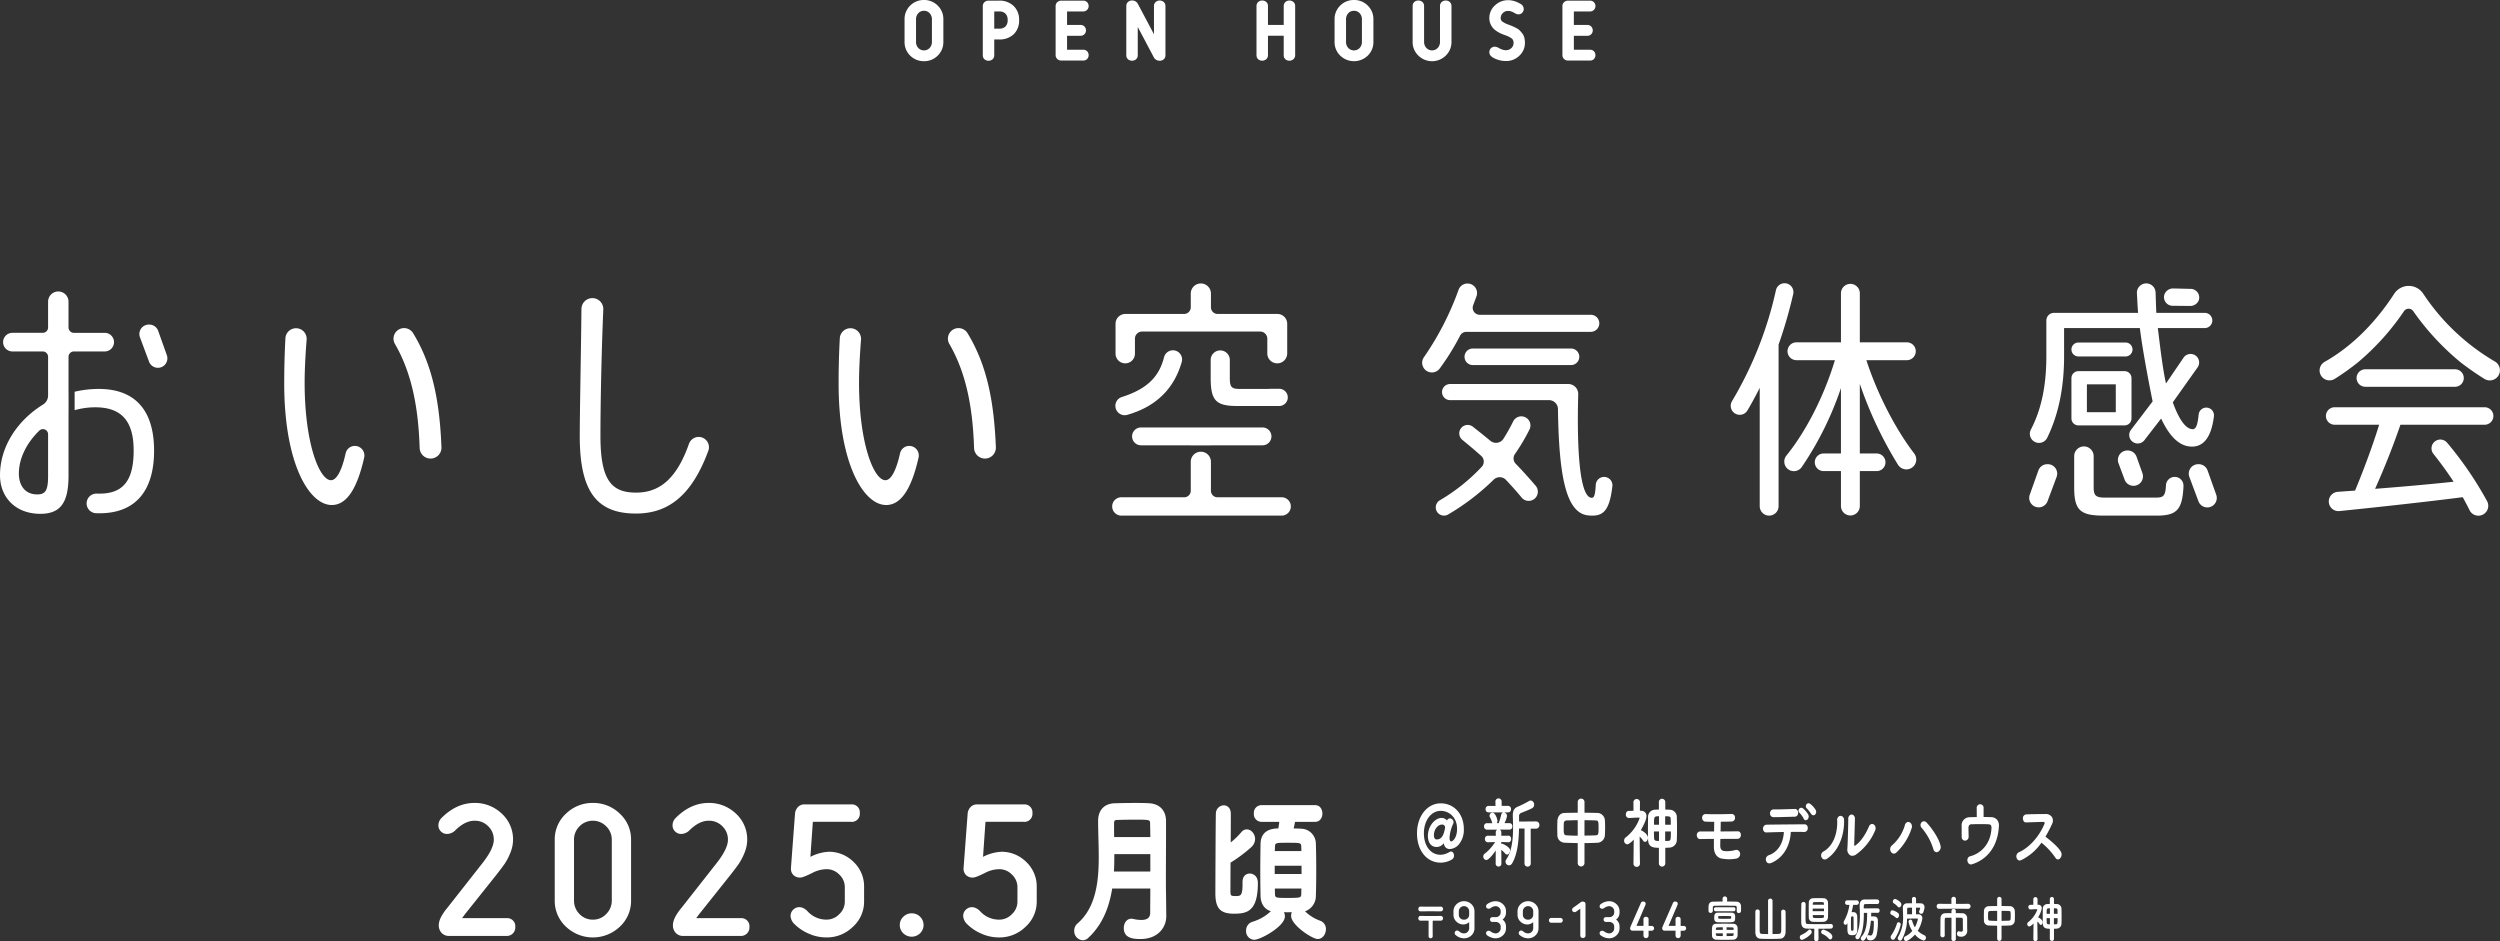 <svg xmlns="http://www.w3.org/2000/svg" width="984.479" height="370.636" viewBox="0 0 984.479 370.636">
  <rect x="0" y="0" width="984.479" height="370.636" fill="#333333" stroke="none"/>
  <g id="グループ_32204" data-name="グループ 32204" transform="translate(-190.76 -4821.485)">
    <g id="グループ_31795" data-name="グループ 31795" transform="translate(5779.966 13801)">
      <path id="パス_133488" data-name="パス 133488" d="M7.646,0a7.484,7.484,0,0,0-5.4,2.175A7.4,7.4,0,0,0,0,7.677v8.746a7.406,7.406,0,0,0,2.243,5.5,7.5,7.5,0,0,0,5.4,2.173,7.491,7.491,0,0,0,5.4-2.175,7.408,7.408,0,0,0,2.24-5.5V7.677a7.4,7.4,0,0,0-2.24-5.5A7.475,7.475,0,0,0,7.646,0m0,4.258A2.88,2.88,0,0,1,9.878,5.2a3.471,3.471,0,0,1,.9,2.476v8.746a3.492,3.492,0,0,1-.9,2.479,3.1,3.1,0,0,1-4.46,0,3.493,3.493,0,0,1-.9-2.481V7.677a3.471,3.471,0,0,1,.9-2.476,2.88,2.88,0,0,1,2.232-.943" transform="translate(-5233 -8979.515)" fill="#fff"/>
      <path id="パス_133489" data-name="パス 133489" d="M17.384.09H13.233a2.319,2.319,0,0,0-1.58.584,2.091,2.091,0,0,0-.676,1.58V21.589a2.075,2.075,0,0,0,.671,1.6,2.282,2.282,0,0,0,1.586.561,2.268,2.268,0,0,0,1.586-.561,2.075,2.075,0,0,0,.668-1.6V15.382h1.9a8.059,8.059,0,0,0,5.723-2.021A7.377,7.377,0,0,0,25.28,7.736,7.375,7.375,0,0,0,23.1,2.167,7.939,7.939,0,0,0,17.384.09m0,11.031h-1.9V4.351h1.9a3.351,3.351,0,0,1,2.532.865,3.44,3.44,0,0,1,.853,2.521,3.437,3.437,0,0,1-.853,2.518,3.352,3.352,0,0,1-2.532.867" transform="translate(-5213.167 -8979.352)" fill="#fff"/>
      <path id="パス_133490" data-name="パス 133490" d="M32.1,4.35a2.036,2.036,0,0,0,1.479-.618A2.076,2.076,0,0,0,34.2,2.219,2.08,2.08,0,0,0,33.583.707,2.047,2.047,0,0,0,32.1.089H23.45a2.324,2.324,0,0,0-1.58.584,2.091,2.091,0,0,0-.676,1.58v19.27a2.085,2.085,0,0,0,.682,1.58,2.311,2.311,0,0,0,1.575.581H32.1a2.06,2.06,0,0,0,1.5-.6,2.248,2.248,0,0,0,0-3.06,2.049,2.049,0,0,0-1.5-.6h-6.4v-5.5h5.35a2.043,2.043,0,0,0,1.513-.629,2.216,2.216,0,0,0,0-3,2.037,2.037,0,0,0-1.516-.634h-5.35V4.35Z" transform="translate(-5194.705 -8979.354)" fill="#fff"/>
      <path id="パス_133491" data-name="パス 133491" d="M42.694.648a2.078,2.078,0,0,0-.682,1.58V13.372L35.7,1.479a2.483,2.483,0,0,0-2.3-1.412,2.354,2.354,0,0,0-1.611.584,2.085,2.085,0,0,0-.676,1.578v19.4a2.075,2.075,0,0,0,.671,1.6,2.526,2.526,0,0,0,3.172,0,2.061,2.061,0,0,0,.668-1.6V10.495l6.24,11.8a2.524,2.524,0,0,0,2.377,1.493,2.313,2.313,0,0,0,1.617-.561,2.075,2.075,0,0,0,.671-1.6V2.228A2.079,2.079,0,0,0,45.844.651a2.452,2.452,0,0,0-3.149,0" transform="translate(-5176.791 -8979.394)" fill="#fff"/>
      <path id="パス_133492" data-name="パス 133492" d="M60.777.642a2.074,2.074,0,0,0-.685,1.58V9.7h-6.2V2.222a2.078,2.078,0,0,0-.682-1.58,2.455,2.455,0,0,0-3.152,0,2.07,2.07,0,0,0-.682,1.578v19.4a2.062,2.062,0,0,0,.671,1.592,2.461,2.461,0,0,0,3.183-.045,2.089,2.089,0,0,0,.662-1.547V13.955h6.2v7.666a2.07,2.07,0,0,0,.665,1.592,2.44,2.44,0,0,0,3.18-.045,2.078,2.078,0,0,0,.662-1.547V2.222a2.078,2.078,0,0,0-.682-1.58,2.45,2.45,0,0,0-3.141,0" transform="translate(-5143.781 -8979.387)" fill="#fff"/>
      <path id="パス_133493" data-name="パス 133493" d="M67.973,0a7.484,7.484,0,0,0-5.4,2.175,7.4,7.4,0,0,0-2.243,5.5v8.746a7.406,7.406,0,0,0,2.243,5.5,7.8,7.8,0,0,0,10.807,0,7.4,7.4,0,0,0,2.243-5.5V7.677a7.4,7.4,0,0,0-2.243-5.5A7.475,7.475,0,0,0,67.973,0m0,4.258A2.88,2.88,0,0,1,70.2,5.2a3.471,3.471,0,0,1,.9,2.476v8.746a3.492,3.492,0,0,1-.9,2.479,3.1,3.1,0,0,1-4.46,0,3.493,3.493,0,0,1-.9-2.481V7.677a3.471,3.471,0,0,1,.9-2.476,2.88,2.88,0,0,1,2.232-.943" transform="translate(-5123.992 -8979.515)" fill="#fff"/>
      <path id="パス_133494" data-name="パス 133494" d="M82.74.642a2.075,2.075,0,0,0-.685,1.58V16.293a3.447,3.447,0,0,1-.912,2.473,3.06,3.06,0,0,1-4.435,0,3.455,3.455,0,0,1-.918-2.476V2.222a2.077,2.077,0,0,0-.682-1.58,2.455,2.455,0,0,0-3.152,0,2.085,2.085,0,0,0-.676,1.578V16.293a7.33,7.33,0,0,0,2.3,5.513,7.681,7.681,0,0,0,10.7,0,7.321,7.321,0,0,0,2.293-5.51V2.222a2.078,2.078,0,0,0-.682-1.58,2.454,2.454,0,0,0-3.144,0" transform="translate(-5104.202 -8979.387)" fill="#fff"/>
      <path id="パス_133495" data-name="パス 133495" d="M94.946,13.024c-.337-.415-.646-.766-.926-1.061a5.121,5.121,0,0,0-1.415-.991c-.525-.269-.912-.463-1.165-.57s-.646-.269-1.311-.545l-.314-.112c-.6-.219-1.047-.4-1.347-.533A11.781,11.781,0,0,1,87.387,8.6a1.8,1.8,0,0,1-.671-.651,1.765,1.765,0,0,1-.2-.859,2.7,2.7,0,0,1,.828-1.99h0c1.2-1.2,3-1.036,4.6-.022,1.33.8,2.366.643,3.076-.143a2.108,2.108,0,0,0,.564-1.429A2.323,2.323,0,0,0,94.337,1.5C90.916-.59,87.022-.509,84.266,2.065A6.644,6.644,0,0,0,82.04,7.093a5.791,5.791,0,0,0,.483,2.352,6.051,6.051,0,0,0,1.112,1.721,7.51,7.51,0,0,0,1.589,1.249,11.968,11.968,0,0,0,1.572.836c.39.16.856.34,1.406.536s1.011.382,1.361.547a8.757,8.757,0,0,1,1.117.651,1.9,1.9,0,0,1,.671.744,2.551,2.551,0,0,1,.23,1.123,2.671,2.671,0,0,1-.867,2.032c-1.156,1.092-2.728,1.134-4.7.109a4.02,4.02,0,0,0-1.808-.657,2.12,2.12,0,0,0-1.566.648,2.211,2.211,0,0,0-.6,1.544c0,.632.3,1.541,1.726,2.268a10.389,10.389,0,0,0,4.808,1.19,7.359,7.359,0,0,0,5.308-2.108,6.82,6.82,0,0,0,2.175-5.027,8.294,8.294,0,0,0-.236-2.041,4.615,4.615,0,0,0-.876-1.788" transform="translate(-5084.757 -8979.469)" fill="#fff"/>
      <path id="パス_133496" data-name="パス 133496" d="M103.2,19.427h-6.4v-5.5h5.35a2.035,2.035,0,0,0,1.513-.632,2.213,2.213,0,0,0,0-2.992,2.04,2.04,0,0,0-1.516-.637h-5.35V4.351h6.4a2.036,2.036,0,0,0,1.479-.618A2.076,2.076,0,0,0,105.3,2.22a2.08,2.08,0,0,0-.618-1.513A2.047,2.047,0,0,0,103.2.09H94.549a2.324,2.324,0,0,0-1.58.584,2.091,2.091,0,0,0-.676,1.58v19.27a2.085,2.085,0,0,0,.682,1.58,2.311,2.311,0,0,0,1.575.581H103.2a2.06,2.06,0,0,0,1.5-.6,2.248,2.248,0,0,0,0-3.06,2.049,2.049,0,0,0-1.5-.6" transform="translate(-5066.232 -8979.352)" fill="#fff"/>
    </g>
    <g id="グループ_32200" data-name="グループ 32200" transform="translate(5651.624 14375.311)">
      <path id="パス_133497" data-name="パス 133497" d="M243.077,39.7c12.21-3.485,18.7-11.086,21.5-20.868a3.607,3.607,0,1,0-6.98-1.82c-1.872,7.339-6.282,12.4-16.675,15.671a3.617,3.617,0,0,0-2.485,3.467,3.676,3.676,0,0,0,4.644,3.55" transform="translate(-5260.071 -9430.148)" fill="#fff"/>
      <path id="パス_133498" data-name="パス 133498" d="M273.056,37.853v-.044h20.311a3.513,3.513,0,1,0,0-7.026H245.518a3.513,3.513,0,0,0,0,7.026h19.6v.044Z" transform="translate(-5257.062 -9416.278)" fill="#fff"/>
      <path id="パス_133499" data-name="パス 133499" d="M242.288,31.458a3.818,3.818,0,0,0,3.819-3.819V21.752a2.815,2.815,0,0,1,2.815-2.815h27.011v0h7.534v0h11.948a2.816,2.816,0,0,1,2.817,2.815V27.54a3.918,3.918,0,1,0,7.836,0V15.877a3.865,3.865,0,0,0-3.865-3.865h-23.53a2.638,2.638,0,0,1-2.638-2.638V3.97a3.97,3.97,0,1,0-7.94,0v5.4a2.638,2.638,0,0,1-2.638,2.638H242.343a3.875,3.875,0,0,0-3.874,3.874V27.639a3.818,3.818,0,0,0,3.819,3.819" transform="translate(-5260.041 -9442.201)" fill="#fff"/>
      <path id="パス_133500" data-name="パス 133500" d="M308.1,57.516h0a3.614,3.614,0,0,0-3.614-3.614H279.2a2.564,2.564,0,0,1-2.564-2.564V39.94a3.97,3.97,0,1,0-7.94,0v11.4a2.564,2.564,0,0,1-2.564,2.564H241.365a3.614,3.614,0,0,0,0,7.229h63.121a3.614,3.614,0,0,0,3.614-3.614" transform="translate(-5260.646 -9411.91)" fill="#fff"/>
      <path id="パス_133501" data-name="パス 133501" d="M289.167,32.813a3.39,3.39,0,0,0-3.39-3.39h-3.531a11.525,11.525,0,0,1-1.345.061H270.21c-3.156,0-3.868-.713-3.868-4.276V18.079a3.767,3.767,0,1,0-7.534,0v7.129c0,8.958,2.137,10.994,10.589,10.994h16.382a3.39,3.39,0,0,0,3.39-3.39" transform="translate(-5242.914 -9430.148)" fill="#fff"/>
      <path id="パス_133502" data-name="パス 133502" d="M307.833,35.045a3.83,3.83,0,0,0,3.089-1.542,96.054,96.054,0,0,0,8.039-12.952,2.746,2.746,0,0,1,2.439-1.5h49.017a3.359,3.359,0,0,0,0-6.718H326.676a2.754,2.754,0,0,1-2.6-3.668c.2-.578.746-2.028,1.332-3.6a3.754,3.754,0,1,0-7.079-2.5,114.2,114.2,0,0,1-13.6,26.447,3.811,3.811,0,0,0,3.106,6.027" transform="translate(-5204.845 -9442.201)" fill="#fff"/>
      <path id="パス_133503" data-name="パス 133503" d="M316.329,13.906a3.258,3.258,0,0,0,0,6.516h38.677a3.258,3.258,0,0,0,0-6.516Z" transform="translate(-5197.216 -9430.49)" fill="#fff"/>
      <path id="パス_133504" data-name="パス 133504" d="M375.344,61.679a3.252,3.252,0,0,0-1.746-3.226,3.289,3.289,0,0,0-4.8,2.737c-.236,4.469-.753,5.189-1.693,5.116-4.34-.365-5.849-16.631-5.213-40.77a3.926,3.926,0,0,0-3.915-4.042H311.435a3.173,3.173,0,0,0,0,6.346h38.817a3.56,3.56,0,0,1,3.657,3.4c.368,25.162,2.807,41.072,11.874,41.993,5.536.542,8.387-1.116,9.561-11.55" transform="translate(-5201.266 -9424.1)" fill="#fff"/>
      <path id="パス_133505" data-name="パス 133505" d="M334.561,53.433q3.343,3.526,6.169,6.95A3.569,3.569,0,0,0,343.5,61.7a3.617,3.617,0,0,0,2.752-5.97c-2.524-2.946-5.3-6.048-7.862-8.667a3.009,3.009,0,0,1-.265-3.845,77.568,77.568,0,0,0,5.692-9.6,3.586,3.586,0,1,0-6.429-3.178,70.865,70.865,0,0,1-3.841,6.842,3.478,3.478,0,0,1-5.147.737c-2.185-1.811-4.572-3.73-6.974-5.606A3.318,3.318,0,0,0,317.3,37.6q3.957,3.208,7.514,6.377a3.017,3.017,0,0,1,.26,4.25,73.426,73.426,0,0,1-16.559,13.245,3.238,3.238,0,0,0,3.288,5.58,92.586,92.586,0,0,0,17.907-13.689,3.4,3.4,0,0,1,4.854.068" transform="translate(-5202.394 -9418.283)" fill="#fff"/>
      <path id="パス_133506" data-name="パス 133506" d="M33.591,23.365A3.729,3.729,0,0,0,40.6,20.81l-3.4-9.546a3.732,3.732,0,0,0-3.513-2.478h-.16a3.73,3.73,0,0,0-3.495,5.035Z" transform="translate(-5435.775 -9434.802)" fill="#fff"/>
      <path id="パス_133507" data-name="パス 133507" d="M16.9,46.267C6.81,52.539,0,62.826,0,74.1c0,8.553,6.005,15.17,15.881,15.17,7.94,0,11.1-4.377,11.1-14.965V49.257l.017-.006V41.82l-.017,0V27.448a2.118,2.118,0,0,1,2.118-2.117H41.231a3.665,3.665,0,1,0,0-7.33H29.095a2.117,2.117,0,0,1-2.118-2.117V5.734a4.02,4.02,0,1,0-8.041,0v10.15A2.116,2.116,0,0,1,16.819,18H4.885a3.665,3.665,0,1,0,0,7.33H16.819a2.117,2.117,0,0,1,2.117,2.117V42.732A4.182,4.182,0,0,1,16.9,46.267M18.935,74.3c0,5.6-.917,7.33-4.277,7.33-4.683,0-7.229-3.358-7.229-8.245,0-5.974,3.13-12.156,8.124-16.938a2.018,2.018,0,0,1,3.382,1.488Z" transform="translate(-5460.863 -9440.759)" fill="#fff"/>
      <path id="パス_133508" data-name="パス 133508" d="M25.758,63.78c-.365,0-.752-.006-1.155-.018a3.864,3.864,0,0,0-.271,7.722c.472.022.917.033,1.326.033,15.067,0,21.582-9.772,21.582-24.637,0-15.78-7.332-24.333-21.787-24.333a41.575,41.575,0,0,0-9.5,1.105v7.269a29.576,29.576,0,0,1,8.074-1.146c10.384,0,15.168,5.4,15.168,17,0,11.4-3.765,17-13.438,17" transform="translate(-5447.428 -9423.213)" fill="#fff"/>
      <path id="パス_133509" data-name="パス 133509" d="M94.441,56.681a4.295,4.295,0,1,0,8.586-.23c-.7-17.275-3.266-32.013-11.2-44.965a4.161,4.161,0,0,0-7.188,4.183c6.7,11.476,9.29,25.2,9.8,41.011" transform="translate(-5390.047 -9434.168)" fill="#fff"/>
      <path id="パス_133510" data-name="パス 133510" d="M88.59,55.935a3.728,3.728,0,0,0-3.638,2.9C83.439,65.661,81.4,69.441,79.18,69.441,74.6,69.441,68.8,54.883,68.8,31.061c0-5,.313-10.933.787-17.019a4.186,4.186,0,1,0-8.356-.518c-.344,6.331-.472,12.521-.472,17.841,0,31.46,9.772,47.849,18.731,47.849,5.63,0,9.878-5.917,12.755-18.677a3.771,3.771,0,0,0-3.651-4.6" transform="translate(-5409.7 -9434.168)" fill="#fff"/>
      <path id="パス_133511" data-name="パス 133511" d="M170.755,57.825a4.1,4.1,0,0,0-3.843,2.787c-5.051,14.376-12.125,19.143-20.783,19.143-9.773,0-14.05-4.887-14.05-22.4,0-9.106.265-29.345,1.126-49.771a4.3,4.3,0,1,0-8.6-.236c-.225,20.374-.671,41.074-.671,50.211,0,21.785,6.72,30.439,22.093,30.439,11.939,0,21.667-6.075,28.542-24.727a4.067,4.067,0,0,0-3.815-5.449" transform="translate(-5356.494 -9439.595)" fill="#fff"/>
      <path id="パス_133512" data-name="パス 133512" d="M212.956,56.681a4.295,4.295,0,1,0,8.586-.23c-.7-17.275-3.266-32.013-11.2-44.965a4.161,4.161,0,0,0-7.188,4.183c6.7,11.476,9.29,25.2,9.8,41.011" transform="translate(-5290.242 -9434.168)" fill="#fff"/>
      <path id="パス_133513" data-name="パス 133513" d="M198,79.214c5.628,0,9.879-5.917,12.755-18.677a3.77,3.77,0,0,0-3.651-4.6,3.728,3.728,0,0,0-3.638,2.9c-1.512,6.825-3.548,10.605-5.771,10.605-4.58,0-10.382-14.558-10.382-38.381,0-5,.311-10.933.785-17.019a4.186,4.186,0,1,0-8.356-.518c-.346,6.331-.473,12.519-.473,17.841,0,31.458,9.774,47.849,18.733,47.849" transform="translate(-5309.896 -9434.168)" fill="#fff"/>
      <path id="パス_133514" data-name="パス 133514" d="M432.228,72.054a3.9,3.9,0,0,0,.339-5.162c-7.157-9.325-14.42-23.148-18.827-36.728h16a3.516,3.516,0,0,0,0-7.031H411.165V3.768a3.715,3.715,0,0,0-7.429,0V23.132H386.154a3.516,3.516,0,0,0,0,7.031h15.2c-4.323,14.411-11.6,28.332-19.061,37.515a3.777,3.777,0,1,0,5.994,4.587,127.95,127.95,0,0,0,15.443-31.106V66.91H396.9a3.467,3.467,0,1,0,0,6.934h6.834V87.662a3.715,3.715,0,0,0,7.429,0V73.844H417.8a3.467,3.467,0,1,0,0-6.934h-6.635V39.476a156.4,156.4,0,0,0,15.061,31.909,3.887,3.887,0,0,0,6,.669" transform="translate(-5139.646 -9442.155)" fill="#fff"/>
      <path id="パス_133515" data-name="パス 133515" d="M376.575,49.971c1.687-2.857,3.292-5.821,4.813-8.868v46.6a3.714,3.714,0,0,0,7.428,0V24.067A182.151,182.151,0,0,0,394.548,4.3a3.488,3.488,0,1,0-6.8-1.533,146.984,146.984,0,0,1-17.237,43.52,3.549,3.549,0,1,0,6.068,3.681" transform="translate(-5149.29 -9442.201)" fill="#fff"/>
      <path id="パス_133516" data-name="パス 133516" d="M435.362,62.071a3.6,3.6,0,0,0,5.377-1.266c4.931-10.1,6.663-21.17,6.663-32.162V17.565h29.842c1.3,10.78,5.025,28.888,5.025,28.888l-8.579,11.261a3.34,3.34,0,0,0,5.3,4.062c1.914-2.487,4.707-6.112,6.634-8.581,2.993,6.488,6.687,10.48,11.079,10.979,5.169.624,8.649-3.049,9.706-11.9a3.026,3.026,0,1,0-6.018-.634c-.448,4.616-1.216,5.834-2.491,5.749-2.795-.2-5.388-4.193-7.685-10.579l9.736-13.729a3.361,3.361,0,1,0-5.521-3.833l-6.9,10.137c-1.3-5.788-2.308-14.431-3.207-21.818h18.464a2.993,2.993,0,1,0,0-5.987H483.733c-.131-2.032-.212-5.692-.3-8.048a3.68,3.68,0,1,0-7.35.365c.129,2.244.278,5.755.466,7.684H443.429a3.012,3.012,0,0,0-3.012,3.012V28.643c0,10.15-1.481,20.052-6.086,28.885a3.59,3.59,0,0,0,1.032,4.543" transform="translate(-5095.446 -9442.201)" fill="#fff"/>
      <path id="パス_133517" data-name="パス 133517" d="M452.984,40.739l2.4,6.435a3.729,3.729,0,0,0,7.006-2.557l-2.3-6.435a3.732,3.732,0,0,0-3.513-2.478h-.109a3.73,3.73,0,0,0-3.493,5.035" transform="translate(-5079.593 -9412.134)" fill="#fff"/>
      <path id="パス_133518" data-name="パス 133518" d="M437.515,55.635a3.731,3.731,0,0,0,3.495-2.426l3.561-9.544a3.729,3.729,0,0,0-3.495-5.033h-.16A3.729,3.729,0,0,0,437.4,41.11L434,50.654a3.729,3.729,0,0,0,3.513,4.981" transform="translate(-5095.562 -9409.668)" fill="#fff"/>
      <path id="パス_133519" data-name="パス 133519" d="M486.44,50.418a3.454,3.454,0,0,0-6.9-.324c-.212,4.557-1.116,4.9-4.355,4.9H455.692c-3.677,0-4.624-.7-4.624-3.992V38.672a3.834,3.834,0,1,0-7.669,0V51.005c0,8.984,2.417,11.079,11.558,11.079h20.858c7.831,0,10.218-2.1,10.625-11.666" transform="translate(-5087.464 -9412.864)" fill="#fff"/>
      <path id="パス_133520" data-name="パス 133520" d="M464.12,18.112a2.744,2.744,0,1,0,0-5.488H445.555a2.744,2.744,0,1,0,0,5.488Z" transform="translate(-5087.959 -9431.57)" fill="#fff"/>
      <path id="パス_133521" data-name="パス 133521" d="M475.3,41.11a3.728,3.728,0,0,0-3.513-2.478h-.16a3.729,3.729,0,0,0-3.494,5.033l3.561,9.544a3.729,3.729,0,0,0,7.008-2.555Z" transform="translate(-5066.84 -9409.668)" fill="#fff"/>
      <path id="パス_133522" data-name="パス 133522" d="M442.811,37.379a2.724,2.724,0,0,0,2.724,2.725h18.2a2.724,2.724,0,0,0,2.725-2.725V21.471a2.724,2.724,0,0,0-2.725-2.725h-18.18a2.748,2.748,0,0,0-2.748,2.748ZM448.9,23.935h11.379V34.914H448.9Z" transform="translate(-5087.959 -9426.415)" fill="#fff"/>
      <path id="パス_133523" data-name="パス 133523" d="M466.169,7.887l6.685.07a3.636,3.636,0,0,0,3.424-2.152h0a3.4,3.4,0,0,0-3.292-4.576l-6.646-.16a3.641,3.641,0,0,0-3.48,2.15l-.039.092a3.4,3.4,0,0,0,3.345,4.576" transform="translate(-5071.313 -9441.301)" fill="#fff"/>
      <path id="パス_133524" data-name="パス 133524" d="M559.716,33.345a3.441,3.441,0,0,0,0-6.882H500.655a3.441,3.441,0,1,0,0,6.882h17.51c-2.3,7.483-5.786,17.06-9.478,25.937-2.4.168-4.683.335-6.764.486a3.8,3.8,0,1,0,.65,7.569c13.479-1.358,34.26-3.622,48.513-5.46.963,1.756,1.862,3.447,2.678,5.11a3.884,3.884,0,1,0,6.906-3.553A139.44,139.44,0,0,0,544.92,40.41a3.479,3.479,0,0,0-5.394,4.393q4.446,5.587,7.967,10.988c-9.277,1-20.648,2-30.924,2.793,3.891-8.678,7.481-17.856,9.975-25.239Z" transform="translate(-5042.145 -9419.916)" fill="#fff"/>
      <path id="パス_133525" data-name="パス 133525" d="M501.864,37.1a99.009,99.009,0,0,0,9.047-6.447,97.7,97.7,0,0,0,18.185-20.2,2.2,2.2,0,0,1,3.589-.033A100.973,100.973,0,0,0,551.414,30.65a113.465,113.465,0,0,0,9.367,6.51,4,4,0,1,0,4.071-6.886A85.7,85.7,0,0,1,536.6,3.512a6.833,6.833,0,0,0-11.359.088C517.236,15.93,507.8,24.783,497.9,30.388a3.9,3.9,0,1,0,3.966,6.709" transform="translate(-5043.271 -9441.762)" fill="#fff"/>
      <path id="パス_133526" data-name="パス 133526" d="M542.536,25.231a3.441,3.441,0,1,0,0-6.882H507.208a3.441,3.441,0,1,0,0,6.882Z" transform="translate(-5036.626 -9426.749)" fill="#fff"/>
    </g>
    <g id="グループ_32202" data-name="グループ 32202" transform="translate(5562 14245.121)">
      <g id="グループ_32196" data-name="グループ 32196" transform="translate(262.263 174.52)">
        <path id="パス_135972" data-name="パス 135972" d="M220.944,30.314c0-2.717.014-5.6.026-8.52.014-3.007.024-6.055.024-9.005v-4.4c-.05-4.115-2.534-6.709-6.632-6.934-1.709-.125-3.737-.125-5.7-.125-2.239,0-4.79.039-7.79.123-4.146.075-6.621,2.671-6.621,6.942,0,2.192.06,4.471.119,6.8.064,2.395.129,4.871.129,7.323,0,9.412-.992,19.886-8.331,26.231a3.741,3.741,0,0,0-1.33,2.876,3.619,3.619,0,0,0,3.313,3.782,3.17,3.17,0,0,0,2.2-.924c5-4.619,8.092-10.986,9.439-19.449h15.02c0,1.67-.015,3.3-.027,4.856-.011,1.616-.022,3.163-.022,4.611,0,1.248-.366,2.906-3.523,2.906a14.7,14.7,0,0,1-3.163-.4,2.285,2.285,0,0,0-.75-.093c-1.692,0-2.968,1.574-2.968,3.66,0,3.828,3.3,4.343,6.534,4.343,7.009,0,10.2-4.658,10.2-8.985l-.1-8.81c-.05-2.1-.05-4.387-.05-6.8m-6.131-8.848v6.858H200.48c.138-2.322.15-4.619.152-6.858ZM200.533,9.322c0-1.082.42-1.295,1.165-1.295,2.832-.085,5.108-.125,7.163-.125,5.818,0,5.821.11,5.853,1.439.043,1.653.087,3.507.1,5.424H200.568c-.035-1.875-.035-3.732-.035-5.443" transform="translate(-5395.324 -9283.289)" fill="#fff"/>
        <path id="パス_135973" data-name="パス 135973" d="M263.9,47.456a16.383,16.383,0,0,1-5.875-3.689,6.357,6.357,0,0,0,4.257-6.039c.1-2.693.149-6.307.149-10.181s-.051-7.553-.149-10.367a5.906,5.906,0,0,0-5.6-5.926c-1.124-.064-2.158-.1-3.133-.116.164-.718.34-1.567.54-2.594h7.9c1.971,0,2.868-1.705,2.868-3.29s-.9-3.289-2.868-3.289H240.785a3.03,3.03,0,0,0-2.918,3.289,3.031,3.031,0,0,0,2.918,3.29h7.1c-.118.937-.233,1.756-.386,2.59-2.327.038-6.9.5-7,6.121-.049,2.977-.1,6.759-.1,10.478s.049,7.316.1,10.055c.1,3.088,1.6,5.226,4.072,5.938a18.03,18.03,0,0,1-7.2,4.154,3.579,3.579,0,0,0-2.571,3.508,3.381,3.381,0,0,0,3.166,3.6c2.525,0,12.133-5.279,12.133-9.233a3.727,3.727,0,0,0-.391-1.634c1,.033,2.017.031,3.007,0l.1,0a3.864,3.864,0,0,0-.28,1.451c0,3.66,8.37,9.11,10.448,9.11,2.016,0,3.263-2,3.263-3.846a3.406,3.406,0,0,0-2.346-3.376M246.08,25.82h10.564v3.269H246.08ZM256.587,34.8c-.005.242-.012.482-.018.719-.014.438-.024.862-.024,1.241-.037,1.709-.037,1.742-5.9,1.742-4.393,0-4.4-.129-4.465-1.665,0-.389-.011-.8-.023-1.241q-.012-.388-.02-.8ZM246.1,20.049c.008-.161.019-.318.028-.475.026-.37.049-.726.049-1.039.069-1.722.07-1.754,4.91-1.754,5.383,0,5.383,0,5.455,1.665,0,.333.011.695.024,1.071,0,.175.009.352.015.532Z" transform="translate(-5377.611 -9283.063)" fill="#fff"/>
        <path id="パス_135974" data-name="パス 135974" d="M242.605,32.61c0-2.939-2.02-3.722-3.214-3.722-1.4,0-2.817,1-2.817,3.227v.744c0,4.885-.726,4.885-2.88,4.885-1.719,0-1.849-.242-1.89-1.727,0-1.028,0-5.891.049-11.422a58.711,58.711,0,0,0,8.167-6.105,4.431,4.431,0,0,0,1.5-3.218c0-1.98-1.555-3.783-3.263-3.783a2.7,2.7,0,0,0-2.165,1.115,29.754,29.754,0,0,1-4.172,4.029c.039-5.433.039-10.189.039-11.33,0-2.259-1.436-3.289-2.769-3.289a3.232,3.232,0,0,0-3.115,3.132c-.1,2.033-.2,29.35-.2,31.491,0,5.948,1.918,8.057,7.327,8.057,5.146,0,9.408-.909,9.408-12.081" transform="translate(-5380.775 -9283.046)" fill="#fff"/>
        <path id="パス_135979" data-name="パス 135979" d="M26.777,46.693H9.318l1.157-1.567L22.888,29.555c1.426-1.822,2.511-3.269,3.227-4.3A22.893,22.893,0,0,0,28.3,21.041,13.752,13.752,0,0,0,24.878,5.46,15.257,15.257,0,0,0,14.223,1.322c-4.69,0-9.036,1.97-12.921,5.853A4.074,4.074,0,0,0,0,10.112a3.322,3.322,0,0,0,1.024,2.475,3.384,3.384,0,0,0,2.407.954,4.751,4.751,0,0,0,3.363-1.581c2.5-2.408,5-3.63,7.428-3.63a7.273,7.273,0,0,1,5.4,2.185,7.187,7.187,0,0,1,2.186,5.323c0,2.366-1.539,5.5-4.573,9.334L3.519,42.627C1.25,45.369.148,47.605.148,49.464a4.3,4.3,0,0,0,1.09,3.017,3.893,3.893,0,0,0,3,1.22H26.777a3.332,3.332,0,0,0,3.5-3.5,3.188,3.188,0,0,0-3.5-3.5" transform="translate(-5460.863 -9283.291)" fill="#fff"/>
        <path id="パス_135980" data-name="パス 135980" d="M48.848,1.322A14.958,14.958,0,0,0,38.3,5.5a13.76,13.76,0,0,0-4.481,10.41V39.625A13.843,13.843,0,0,0,38.3,50.108a15.4,15.4,0,0,0,21.1,0,13.843,13.843,0,0,0,4.481-10.483V15.912A13.76,13.76,0,0,0,59.4,5.5a14.958,14.958,0,0,0-10.549-4.18m0,45.959A7.1,7.1,0,0,1,43.6,45.1a7.363,7.363,0,0,1-2.186-5.471V15.912a7.273,7.273,0,0,1,2.185-5.4,7.353,7.353,0,0,1,10.5.033,7.3,7.3,0,0,1,2.19,5.364V39.625a7.39,7.39,0,0,1-2.19,5.437,7.041,7.041,0,0,1-5.245,2.219" transform="translate(-5448.873 -9283.291)" fill="#fff"/>
        <path id="パス_135981" data-name="パス 135981" d="M94.847,46.693H77.388l1.157-1.567L90.958,29.555c1.426-1.822,2.511-3.269,3.227-4.3a22.893,22.893,0,0,0,2.188-4.211A13.751,13.751,0,0,0,92.948,5.46,15.257,15.257,0,0,0,82.293,1.322c-4.69,0-9.036,1.97-12.921,5.853a4.074,4.074,0,0,0-1.3,2.937,3.322,3.322,0,0,0,1.024,2.475,3.384,3.384,0,0,0,2.407.954,4.751,4.751,0,0,0,3.363-1.581c2.5-2.408,5-3.63,7.428-3.63a7.273,7.273,0,0,1,5.4,2.185,7.187,7.187,0,0,1,2.186,5.323c0,2.366-1.539,5.5-4.573,9.334L71.589,42.627c-2.269,2.742-3.372,4.978-3.372,6.837a4.3,4.3,0,0,0,1.09,3.017,3.893,3.893,0,0,0,3,1.22H94.847a3.332,3.332,0,0,0,3.5-3.5,3.188,3.188,0,0,0-3.5-3.5" transform="translate(-5436.728 -9283.291)" fill="#fff"/>
        <path id="パス_135982" data-name="パス 135982" d="M117.405,20.4a17.488,17.488,0,0,0-7.217,2.006l.967-13.794h14.987a3.156,3.156,0,0,0,3.5-3.43,3.123,3.123,0,0,0-3.431-3.431H107.788a3.337,3.337,0,0,0-2.511,1.062,4.222,4.222,0,0,0-1.136,2.445l-1.616,21.581v.221a3.369,3.369,0,0,0,1.023,2.549,3.669,3.669,0,0,0,2.627.955c.545,0,1.544-.221,4.824-1.86a12.4,12.4,0,0,1,5.528-1.445,6.881,6.881,0,0,1,5.067,2.15,6.716,6.716,0,0,1,2.148,4.92v5.8a6.686,6.686,0,0,1-2.154,4.814,6.906,6.906,0,0,1-5.135,2.182,10.013,10.013,0,0,1-7.488-3.4c-1.913-1.913-4.065-1.921-5.528-.531a3.389,3.389,0,0,0-1.061,2.513,4.764,4.764,0,0,0,1.437,3.072,18.053,18.053,0,0,0,5.571,3.8,16.985,16.985,0,0,0,7.068,1.551A14.6,14.6,0,0,0,126.978,49.9a13.319,13.319,0,0,0,4.356-9.773v-5.8a13.238,13.238,0,0,0-4.182-9.963,13.722,13.722,0,0,0-9.748-3.966" transform="translate(-5424.564 -9283.138)" fill="#fff"/>
        <path id="パス_135983" data-name="パス 135983" d="M138.814,33.408a4.627,4.627,0,0,0-3.244,1.317,4.341,4.341,0,0,0-1.435,3.288,4.405,4.405,0,0,0,1.386,3.278,4.748,4.748,0,0,0,6.586,0,4.57,4.57,0,0,0,0-6.556,4.589,4.589,0,0,0-3.293-1.326" transform="translate(-5413.303 -9271.914)" fill="#fff"/>
        <path id="パス_135984" data-name="パス 135984" d="M167.592,20.4a17.5,17.5,0,0,0-7.217,2l.966-13.792h14.987a3.156,3.156,0,0,0,3.5-3.43A3.122,3.122,0,0,0,176.4,1.755H157.974a3.336,3.336,0,0,0-2.51,1.062,4.222,4.222,0,0,0-1.136,2.445l-1.619,21.581v.221a3.372,3.372,0,0,0,1.025,2.549,3.667,3.667,0,0,0,2.625.955c.545,0,1.544-.221,4.824-1.86a12.4,12.4,0,0,1,5.529-1.445,6.865,6.865,0,0,1,5.065,2.151,6.708,6.708,0,0,1,2.15,4.918v5.8a6.683,6.683,0,0,1-2.155,4.816,6.9,6.9,0,0,1-5.134,2.181,10.014,10.014,0,0,1-7.488-3.4c-1.918-1.913-4.066-1.918-5.527-.53a3.341,3.341,0,0,0-1.061,2.513A4.764,4.764,0,0,0,154,48.784a18.053,18.053,0,0,0,5.571,3.8,16.984,16.984,0,0,0,7.067,1.551A14.6,14.6,0,0,0,177.164,49.9a13.318,13.318,0,0,0,4.356-9.773v-5.8a13.246,13.246,0,0,0-4.18-9.963,13.731,13.731,0,0,0-9.747-3.966" transform="translate(-5406.769 -9283.138)" fill="#fff"/>
      </g>
      <g id="グループ_32202-2" data-name="グループ 32202" transform="translate(-116)">
        <g id="グループ_32198" data-name="グループ 32198" transform="translate(-4697.23 -9109.24)">
          <path id="パス_136005" data-name="パス 136005" d="M379.663,21.214a1.322,1.322,0,0,0-.64.2A7.082,7.082,0,0,1,375.5,22.5c-3.845,0-6.531-3.483-6.531-8.467,0-5.032,2.849-8.828,6.627-8.828,3.2,0,6.434,2.438,6.434,7.091,0,3.468-1.659,4.937-2.32,4.937-.408,0-.643-.535-.643-1.464a15.335,15.335,0,0,1,1.475-5.582,1.393,1.393,0,0,0,.1-.554,1.532,1.532,0,0,0-1.437-1.469,1.144,1.144,0,0,0-1.1.839l0,.014a2.424,2.424,0,0,1-.2-.188,2.738,2.738,0,0,0-1.977-.844c-2.49,0-5.386,3.1-5.386,7.1,0,2.1.907,4.342,3.448,4.342a3.414,3.414,0,0,0,2.581-1.208l.182-.208.057-.065c.015.1.035.234.075.4a2.231,2.231,0,0,0,2.273,1.894,5.012,5.012,0,0,0,3.531-1.769,8.876,8.876,0,0,0,2-6.166c0-5.829-3.825-10.058-9.1-10.058-5.323,0-9.336,5.07-9.336,11.795,0,6.8,3.837,11.555,9.336,11.555a8.712,8.712,0,0,0,4.417-1.244,1.716,1.716,0,0,0,.826-1.541c0-.764-.449-1.589-1.175-1.589m-2.325-9.455a7.761,7.761,0,0,1-.178.872c-.033.139-.062.265-.081.357-.518,2.332-1.513,3.467-3.04,3.467-1.012,0-1.122-1.149-1.122-1.644,0-2.413,1.654-4.217,3.134-4.217a1.165,1.165,0,0,1,1.288,1.165" transform="translate(-366.259 -0.291)" fill="#fff"/>
          <path id="パス_136006" data-name="パス 136006" d="M401.454,9.735l-6.721.057V7.882a1.383,1.383,0,0,1,.975-1.562c.577-.214,3.313-1.308,4.132-1.773a1.554,1.554,0,0,0,.829-1.425A1.55,1.55,0,0,0,399.326,1.5a1.342,1.342,0,0,0-.661.2,39.781,39.781,0,0,1-4.119,2.085c-1.684.63-2.282,1.568-2.282,3.587v.363c.051,1.458.1,2.89.1,4.364,0,4.036-.3,9.119-2.682,12.62a1.47,1.47,0,0,0-.285.878,1.441,1.441,0,0,0,1.365,1.44,1.49,1.49,0,0,0,1.255-.838c2.2-3.778,2.6-9.261,2.694-13.649h2.177l-.026,13.616a1.243,1.243,0,1,0,2.471,0L399.3,12.584h2.151a1.325,1.325,0,0,0,1.272-1.44,1.307,1.307,0,0,0-1.273-1.409" transform="translate(-354.541 -0.663)" fill="#fff"/>
          <path id="パス_136007" data-name="パス 136007" d="M388.484,21.47l-.023,5.07a1.144,1.144,0,0,0,1.127,1.259,1.129,1.129,0,0,0,1.127-1.231L390.67,21.2a10.305,10.305,0,0,1,1.555,1.494.956.956,0,0,0,.714.371c.672,0,1.175-.823,1.175-1.559a1.517,1.517,0,0,0-.417-1.071,7.413,7.413,0,0,0-2.7-1.654.717.717,0,0,0-.337.1l-.015-.75,2.89.086c.692,0,1.006-.654,1.006-1.259,0-.657-.345-1.32-1.032-1.32l-2.841.029.023-1.192v-.032a1.271,1.271,0,0,0-.609-1.195h3.86a1.156,1.156,0,0,0,1.08-1.29,1.138,1.138,0,0,0-1.08-1.259H391.93a9.852,9.852,0,0,0,.987-2.811,1.422,1.422,0,0,0-1.2-1.434h1.675a1.149,1.149,0,0,0,1.1-1.288,1.145,1.145,0,0,0-1.1-1.261h-2.582V2.326a1.232,1.232,0,1,0-2.447,0l.024,1.582H385.64a1.18,1.18,0,0,0-1.151,1.29,1.162,1.162,0,0,0,1.151,1.259h5.891c-.265.029-.734.2-.913,1.018a24.47,24.47,0,0,1-.97,3.227h-.767a1.609,1.609,0,0,0,.28-.955c0-.529-.814-3.176-1.965-3.176a1.206,1.206,0,0,0-1.151,1.2,1.26,1.26,0,0,0,.209.693,7.372,7.372,0,0,1,.728,1.8,1.8,1.8,0,0,0,.175.443H384.97a1.148,1.148,0,0,0-1.079,1.259,1.166,1.166,0,0,0,1.079,1.29h4.123a1.273,1.273,0,0,0-.607,1.195l.021,1.223-3.179-.029a1.15,1.15,0,0,0-1.1,1.29,1.191,1.191,0,0,0,1.13,1.29l2.884-.083A17.127,17.127,0,0,1,384.2,22.67a1.416,1.416,0,0,0-.625,1.175,1.315,1.315,0,0,0,1.2,1.378c.927,0,2.713-2.288,3.706-3.754" transform="translate(-357.486 -0.946)" fill="#fff"/>
          <path id="パス_136008" data-name="パス 136008" d="M421.685,15.2c.047-.86.071-1.936.071-3.028,0-.97-.024-1.853-.071-2.552A3.114,3.114,0,0,0,419.1,6.662c-1.687-.057-3.571-.087-5.46-.089V2.447a1.335,1.335,0,1,0-2.661,0V6.573c-1.867,0-3.7.032-5.315.089-1.787.057-2.644,1.65-2.7,3.2-.024.782-.05,1.668-.05,2.576,0,.88.024,1.773.045,2.636l0,.152a2.938,2.938,0,0,0,2.748,3.141c1.642.087,3.4.118,5.27.148V26.39a1.33,1.33,0,1,0,2.661,0V18.52c1.672,0,3.42-.051,5.342-.149a3.107,3.107,0,0,0,2.7-3.17m-2.5-2.67c0,2.441-.078,2.879-1.08,2.93-1.342.057-2.819.089-4.465.118V9.511c1.63,0,3.162.032,4.446.09,1.026.026,1.1.431,1.1,2.93m-8.206-3.021v6.1c-1.476,0-2.99-.054-4.395-.151-1.076-.051-1.128-.746-1.128-2.749,0-.72.026-1.469.047-1.972A1.106,1.106,0,0,1,406.561,9.6c.346-.008.711-.018,1.094-.029,1.008-.029,2.144-.059,3.328-.062" transform="translate(-347.691 -0.915)" fill="#fff"/>
          <path id="パス_136009" data-name="パス 136009" d="M424.182,17.107l-.093,9.351v.032a1.268,1.268,0,0,0,1.27,1.348,1.255,1.255,0,0,0,1.272-1.348v-.032c0-.06-.093-5.988-.118-10.541a6.58,6.58,0,0,1,1.329,1.54.968.968,0,0,0,.8.535c.6,0,1.151-.771,1.151-1.618,0-1.38-2.055-2.715-2.811-2.978l-.014-.009c1.088-1.806,2.225-4.235,2.225-5.454a2,2,0,0,0-2.059-2.187c-.105,0-.211-.008-.316-.017l-.206-.011.023-3.143a1.295,1.295,0,1,0-2.566,0l.023,3.173c-.3.014-.607.02-.91.027-.327.006-.655.014-.976.029-.774,0-1.127.716-1.127,1.38a1.267,1.267,0,0,0,1.178,1.409c.622-.014,1.148-.047,1.657-.077.615-.038,1.192-.072,1.88-.072h.383c.249,0,.333.044.333.175a16.6,16.6,0,0,1-5.455,7.6,1.589,1.589,0,0,0-.67,1.265,1.407,1.407,0,0,0,1.247,1.469c.634,0,1.817-1.068,2.555-1.842" transform="translate(-338.844 -0.865)" fill="#fff"/>
          <path id="パス_136010" data-name="パス 136010" d="M433.448,26.369V20.355c.407,0,.811-.029,1.2-.053.215-.014.431-.027.646-.036a3.047,3.047,0,0,0,2.7-3.171c.047-1.163.072-2.584.072-4.105,0-1.76-.026-3.409-.072-4.643a2.864,2.864,0,0,0-2.7-2.99c-.646-.03-1.237-.057-1.844-.06V2.485a1.315,1.315,0,0,0-1.272-1.439,1.276,1.276,0,0,0-1.247,1.439V5.3c-.535,0-1.035.03-1.582.06A2.791,2.791,0,0,0,426.67,8.38c-.026,1.525-.048,3.159-.048,4.791,0,1.381.024,2.709.048,3.953.069,2.936,1.959,3.222,4.259,3.232v6.014a1.265,1.265,0,1,0,2.519,0m-.05-15.086V7.934c2.082.008,2.153.2,2.174,1.14l0,.041c.021.7.044,1.419.047,2.168Zm0,6.374V13.921h2.246c0,3.305-.1,3.655-.963,3.708-.432.026-.863.029-1.284.029m-4.384-2.05c-.018-.556-.039-1.128-.042-1.686h2.005v3.736c-1.3,0-1.892-.033-1.933-1.137-.008-.3-.02-.607-.03-.913m1.963-7.673v3.349H429c0-3.281.024-3.348,1.981-3.349" transform="translate(-335.682 -0.895)" fill="#fff"/>
          <path id="パス_136011" data-name="パス 136011" d="M446.123,18.223c.027,2.359,1.25,4.075,3.119,4.369a17.752,17.752,0,0,0,2.9.264,15.384,15.384,0,0,0,2.6-.234,1.9,1.9,0,0,0,1.624-1.255A1.779,1.779,0,0,0,456,19.613a1.464,1.464,0,0,0-1.529-.372,11.639,11.639,0,0,1-4.236.386c-1.1-.13-1.616-.806-1.616-2.124,0-.814.023-1.725.045-2.606l0-.054c1.2,0,2.407-.008,3.565-.015,1.1-.008,2.16-.015,3.137-.015a1.282,1.282,0,0,0,1.162-.666,1.8,1.8,0,0,0-.006-1.739,1.087,1.087,0,0,0-.966-.563h-.026c-1.324.021-3.949.059-6.787.06.042-1.351.065-2.668.066-3.828.476-.009.946-.014,1.4-.02,1.125-.015,2.188-.027,3-.069a1.4,1.4,0,0,0,1.22-1.579,1.32,1.32,0,0,0-1.312-1.391l-.062,0c-2.686.092-7.576.175-10.038.03-.039,0-.078,0-.119,0a1.339,1.339,0,0,0-1.169.6,1.685,1.685,0,0,0-.068,1.653,1.351,1.351,0,0,0,1.2.746c.782.027,1.995.059,3.376.06,0,.99-.02,2.1-.038,3.269l-.009.527h-5.527a1.376,1.376,0,0,0-1.27,1.5,1.636,1.636,0,0,0,.453,1.169,1.184,1.184,0,0,0,.841.331l.053,0c1.992-.039,3.76-.059,5.4-.06-.023,1.1-.023,2.207-.023,3.381" transform="translate(-329.21 1.117)" fill="#fff"/>
          <path id="パス_136012" data-name="パス 136012" d="M459.946,6.946c1.52,0,3.063-.042,4.7-.09,1.143-.03,2.361-.066,3.7-.089a1.409,1.409,0,0,0,1.247-1.559,1.618,1.618,0,0,0-.446-1.172,1.185,1.185,0,0,0-.9-.327c-.829.023-1.586.05-2.31.072-2.013.069-3.751.125-5.966.107h-.029a1.326,1.326,0,0,0-1.183.67,1.759,1.759,0,0,0-.027,1.714,1.332,1.332,0,0,0,1.213.673" transform="translate(-319.522 0.453)" fill="#fff"/>
          <path id="パス_136013" data-name="パス 136013" d="M472.936,10.751a1.425,1.425,0,0,0,1.384-1.463,1.585,1.585,0,0,0-.377-1.189,1.223,1.223,0,0,0-.92-.378c-7.251.054-12.384.107-14.835.149A1.478,1.478,0,0,0,456.7,9.46a1.56,1.56,0,0,0,.437,1.131,1.235,1.235,0,0,0,.878.339l.056,0c1.877-.068,4.345-.148,6.831-.178-.209,4.541-2.442,7.958-5.99,9.158a1.776,1.776,0,0,0-.568,2.923,1.292,1.292,0,0,0,.812.268,2.28,2.28,0,0,0,.9-.209c4.494-1.959,7.323-6.5,7.584-12.173,2.343-.032,4.1-.021,5.238.032.02,0,.039,0,.059,0" transform="translate(-320.444 2.486)" fill="#fff"/>
          <path id="パス_136014" data-name="パス 136014" d="M469.639,5.933c.154.212.289.407.4.547a1.08,1.08,0,0,0,.847.481.945.945,0,0,0,.491-.148,1.515,1.515,0,0,0,.349-2.019,8.9,8.9,0,0,0-2.118-2.346,1.017,1.017,0,0,0-1.467.209,1.186,1.186,0,0,0,.241,1.687,11.962,11.962,0,0,1,1.258,1.588" transform="translate(-314.777 -0.299)" fill="#fff"/>
          <path id="パス_136015" data-name="パス 136015" d="M468.022,7.685a.913.913,0,0,0,.722.619.681.681,0,0,0,.078,0,1.12,1.12,0,0,0,.878-.524,1.658,1.658,0,0,0,.1-1.7,8.834,8.834,0,0,0-2.068-2.439,1.034,1.034,0,0,0-1.481.151,1.176,1.176,0,0,0,.2,1.687,9.9,9.9,0,0,1,1.57,2.2" transform="translate(-315.744 0.298)" fill="#fff"/>
          <path id="パス_136016" data-name="パス 136016" d="M479.775,21.168a1.772,1.772,0,0,0,.919.246,2.6,2.6,0,0,0,1.339-.41l0,0a21.938,21.938,0,0,0,7.631-9.541,1.981,1.981,0,0,0-.145-2,1.273,1.273,0,0,0-1.16-.58,1.442,1.442,0,0,0-1.1.984c-1.46,3.4-3.34,6.038-5.3,7.433-.191.136-.346.2-.422.158-.035-.018-.113-.1-.1-.447.011-.443.062-2.181.119-4.1.072-2.5.155-5.324.169-5.985A1.738,1.738,0,0,0,481,5.329a1.14,1.14,0,0,0-1.151-.006,1.748,1.748,0,0,0-.752,1.6c0,1.686-.164,8.81-.336,11.576a2.723,2.723,0,0,0,1.015,2.671" transform="translate(-309.278 1.194)" fill="#fff"/>
          <path id="パス_136017" data-name="パス 136017" d="M472.726,22.559a1.242,1.242,0,0,0,.576.139,1.732,1.732,0,0,0,.988-.35c5.118-3.557,6.783-10.21,6.633-15.248a1.594,1.594,0,0,0-.785-1.428,1.221,1.221,0,0,0-1.24.03,1.7,1.7,0,0,0-.684,1.645c.209,5.549-1.858,10.219-5.393,12.189h0a1.741,1.741,0,0,0-.933,1.577,1.65,1.65,0,0,0,.839,1.445" transform="translate(-312.753 1.37)" fill="#fff"/>
          <path id="パス_136018" data-name="パス 136018" d="M490.984,19.518a1.182,1.182,0,0,0,.393.069,1.5,1.5,0,0,0,.978-.414,22.741,22.741,0,0,0,6.016-9.539,1.994,1.994,0,0,0-.316-2.023,1.317,1.317,0,0,0-1.241-.485,1.61,1.61,0,0,0-1.089,1.234,16.451,16.451,0,0,1-5.032,7.93,1.9,1.9,0,0,0-.729,1.847,1.727,1.727,0,0,0,1.021,1.381" transform="translate(-303.61 2.174)" fill="#fff"/>
          <path id="パス_136019" data-name="パス 136019" d="M505.726,16.509c-.565-2.712-3.176-6.555-5.365-8.977a1.5,1.5,0,0,0-1.409-.574,1.425,1.425,0,0,0-1.014,1,1.553,1.553,0,0,0,.351,1.534,23.028,23.028,0,0,1,4.589,8.266c.247,1,.832,1.345,1.344,1.345a1.077,1.077,0,0,0,.253-.029,2.067,2.067,0,0,0,1.25-2.569" transform="translate(-299.593 2.087)" fill="#fff"/>
          <path id="パス_136020" data-name="パス 136020" d="M523.29,11.075a3.477,3.477,0,0,0-.8-2.579,3.07,3.07,0,0,0-2.213-.931c-.936-.03-1.945-.057-3.018-.059v-3.5a1.377,1.377,0,0,0-1.342-1.529,1.42,1.42,0,0,0-1.366,1.589c0,.331,0,.848.011,1.422.006.67.012,1.421.013,2.046-1.008,0-1.987.03-2.9.06a3.157,3.157,0,0,0-3.061,3.447c.012.747.012,1.607.012,2.388,0,.8,0,1.487.011,1.921a1.417,1.417,0,0,0,.675,1.291,1.347,1.347,0,0,0,1.339-.035,1.555,1.555,0,0,0,.72-1.41l0-.1c-.024-.927-.069-2.65-.069-3.342,0-.482.209-1.315.985-1.374,1.368-.086,5.076-.121,7.069,0,.716.053,1.056.542,1.011,1.46-.28,6.728-4.675,10.189-8.354,11.109a1.437,1.437,0,0,0-1.08,1.065,1.933,1.933,0,0,0,.481,1.823,1.222,1.222,0,0,0,.857.35,1.367,1.367,0,0,0,.429-.069c6.362-1.995,10.223-7.48,10.591-15.046" transform="translate(-294.148 -0.17)" fill="#fff"/>
          <path id="パス_136021" data-name="パス 136021" d="M532.807,16.318a27.6,27.6,0,0,1,5.47,5.91c.425.664,1.008.863,1.568.526a2.247,2.247,0,0,0,.6-2.9c-1.186-2.064-4.572-4.764-6.07-5.9a50.4,50.4,0,0,0,2.606-5.008,2.763,2.763,0,0,0-.047-2.71,2.867,2.867,0,0,0-2.507-1.2c-2.29,0-5.88.057-7.688.149A1.475,1.475,0,0,0,525.517,6.9c.036.717.438,1.482,1.235,1.44.628-.018,1.362-.042,2.121-.069,1.751-.06,3.738-.139,4.792-.11a.366.366,0,0,1,.328.143.756.756,0,0,1-.035.676c-2.59,6.109-6.984,9.779-9.963,11.069a1.83,1.83,0,0,0-.446,3.058,1.141,1.141,0,0,0,.68.217,1.53,1.53,0,0,0,.634-.149h0a20.764,20.764,0,0,0,7.941-6.852" transform="translate(-286.905 1.127)" fill="#fff"/>
        </g>
        <g id="グループ_32197" data-name="グループ 32197" transform="translate(-4696.704 -9070.64)">
          <path id="パス_135985" data-name="パス 135985" d="M451.73,31.105h-7.18a.693.693,0,0,0-.636.777c0,.384.2.8.636.8h7.18c.437,0,.637-.411.637-.8a.7.7,0,0,0-.637-.777" transform="translate(-327.506 -26.831)" fill="#fff"/>
          <path id="パス_135986" data-name="パス 135986" d="M453.547,30.347c-1.124-.038-2.414-.057-3.732-.059l.015-.988v-.021a.927.927,0,0,0-.9-1.011.917.917,0,0,0-.9,1.011l.015,1.009c-.946,0-1.874.021-2.775.038l-1.047.021c-1.742.021-1.742,1.507-1.742,2.7,0,.152,0,.307.009.459s.008.273.008.395a.812.812,0,0,0,.824.874.85.85,0,0,0,.871-.874V32.777c.015-.482.024-.8.792-.818.845-.017,2.123-.039,3.464-.039,1.232,0,2.677.014,4.413.039.687.017.747.193.747,1.088v.933a.8.8,0,0,0,.824.856.848.848,0,0,0,.854-.871c.012-.181.032-.538.032-.9,0-.276-.011-.579-.032-.9a1.724,1.724,0,0,0-1.737-1.823" transform="translate(-328.233 -28.268)" fill="#fff"/>
          <path id="パス_135987" data-name="パス 135987" d="M450.747,32.53c-.746-.02-1.687-.02-2.6-.02-.952,0-1.85,0-2.579.02-1.027,0-1.586.309-1.586,1.942,0,1.009.119,1.785,1.6,1.827.64.017,1.606.038,2.6.038,3.735,0,4.041,0,4.041-1.942,0-.823,0-1.844-1.475-1.865m-.08,1.885c0,.407-.122.488-.359.5-.6.018-1.5.038-2.407.038-2.361,0-2.361-.032-2.361-.562a1.391,1.391,0,0,1,.015-.247c.012-.145.048-.277.345-.277.636-.02,1.44-.02,2.219-.02s1.583,0,2.176.02c.321,0,.372.16.372.544" transform="translate(-327.47 -26.119)" fill="#fff"/>
          <path id="パス_135988" data-name="パス 135988" d="M451.9,35.438c-1.392-.027-2.508-.039-3.513-.039s-2.117.012-3.328.039c-1.678.021-1.678,1.3-1.678,3.069,0,.479.015.958.03,1.421l0,.078a1.627,1.627,0,0,0,1.692,1.686c.86.039,2.022.059,3.266.059,1.261,0,2.486-.02,3.453-.059a1.7,1.7,0,0,0,1.659-1.7c.032-.447.032-.969.032-1.52,0-.517,0-1.053-.032-1.5a1.621,1.621,0,0,0-1.582-1.531m-2.737,4.836V39.206h2.78c0,.06,0,.119-.006.176,0,.078-.008.155-.008.227-.032.509-.2.612-.53.627-.556.015-1.385.036-2.236.038m2.78-2.447h-2.78V36.817c.773,0,1.523.02,2.219.039.452.017.532.191.547.6,0,.066,0,.139.008.211,0,.053,0,.105.006.158m-4.271,1.378v1.068c-2.677,0-2.679-.03-2.721-.648-.012-.13-.014-.274-.014-.42Zm0-2.389v1.011h-2.733l0-.134c0-.074.008-.148.008-.214a.594.594,0,0,1,.61-.624c.661-.02,1.375-.038,2.111-.039" transform="translate(-327.778 -24.656)" fill="#fff"/>
          <path id="パス_135989" data-name="パス 135989" d="M465.741,33.187a.849.849,0,0,0-.841.933v.041c.015.535.048,3.069.048,5.07,0,1.119-.017,2.058-.033,2.4-.042.723-.336,1.076-.921,1.112-.66.038-1.52.057-2.5.059l.015-13.035a.887.887,0,0,0-.9-.933.873.873,0,0,0-.871.933l.015,13.035c-.936,0-1.8-.023-2.451-.059-.618-.033-.841-.337-.859-1.166,0-.108,0-.313,0-.585,0-.548-.011-1.374-.011-2.27,0-1.856.015-4.059.032-4.624v-.038a.87.87,0,1,0-1.727.038c0,.187,0,.527,0,.964,0,.791-.009,1.9-.009,3,0,1.118,0,2.233.009,3.024,0,.435,0,.774,0,.961.033,1.665.722,2.54,2.049,2.6.847.053,2.108.078,3.748.078,1.657,0,2.977-.026,3.92-.078,1.306-.044,2.144-1.055,2.187-2.638.015-.572.03-2.353.03-3.965,0-1.632-.015-3.376-.03-3.885a.911.911,0,0,0-.9-.972" transform="translate(-322.03 -27.98)" fill="#fff"/>
          <path id="パス_135990" data-name="パス 135990" d="M472.778,36.946a.893.893,0,0,0-.839.931.849.849,0,0,0,.56.811,7.167,7.167,0,0,1,2.412,1.787.835.835,0,0,0,.618.336c.438,0,.808-.5.808-1.086,0-1.5-3.17-2.778-3.558-2.778" transform="translate(-313.309 -23.872)" fill="#fff"/>
          <path id="パス_135991" data-name="パス 135991" d="M468.71,30.466c-.014.856-.03,1.921-.03,2.954,0,1,.015,1.99.03,2.84a1.676,1.676,0,0,0,1.692,1.785c.5.018,1.4.038,2.287.038.725,0,1.433-.021,1.853-.038a1.824,1.824,0,0,0,1.722-1.8c.03-.823.047-1.836.047-2.858,0-1.049-.017-2.064-.047-2.936a1.724,1.724,0,0,0-1.72-1.687c-.453-.039-1.275-.039-2.072-.039-.826,0-1.6,0-2.056.039a1.662,1.662,0,0,0-1.705,1.707m3.685-.211c.664,0,1.366.018,1.767.039.354.017.487.173.5.6,0,.075,0,.155.008.24,0,.062.006.124.006.187h-4.41c0-.053,0-.107.006-.161,0-.083.008-.167.008-.244.018-.4.191-.609.52-.624.286-.021.927-.039,1.6-.039m2.282,5.128c0,.08,0,.158-.008.234,0,.1-.008.194-.008.288-.027.651-.029.663-2.5.663-1.644,0-1.853-.035-1.88-.643l-.014-.541Zm-4.428-2.545h4.444v1.03H470.25Z" transform="translate(-314.96 -28.039)" fill="#fff"/>
          <path id="パス_135992" data-name="パス 135992" d="M478.422,38.4h-.02c-.892.036-2.784.059-4.937.059-1.829,0-3.385-.023-4.161-.059-.869-.051-.89-.279-.89-3.242,0-1.573.035-3.319.062-4.509v-.038a.856.856,0,1,0-1.708.036c-.032,1.357-.048,2.829-.048,4.257,0,1.018,0,1.981.017,2.856.015,1.561.7,2.385,2.047,2.447.487.027,1.225.036,2.077.044l1.017.012-.045,4.021V44.3a.856.856,0,1,0,1.711,0L473.5,40.26c1.909,0,3.869,0,4.911-.038a.859.859,0,0,0,.791-.933.819.819,0,0,0-.777-.895" transform="translate(-315.954 -27.536)" fill="#fff"/>
          <path id="パス_135993" data-name="パス 135993" d="M470.245,36.92a.67.67,0,0,0-.458.217,8.328,8.328,0,0,1-2.819,1.886.991.991,0,0,0-.61.966.952.952,0,0,0,.857,1.03,8.8,8.8,0,0,0,3.554-2.4,1.053,1.053,0,0,0,.268-.693.96.96,0,0,0-.793-1.011" transform="translate(-316.137 -23.886)" fill="#fff"/>
          <path id="パス_135994" data-name="パス 135994" d="M489.694,32.573l-5.515.02v-.874c0-.562.212-.835.651-.835.334,0,.774,0,1.261-.009,1.133-.012,2.493-.035,3.417.009a.832.832,0,0,0,.747-.914.81.81,0,0,0-.743-.893c-.765-.044-1.778-.021-2.768-.009-.512,0-1.018.009-1.478.009h-.716c-1.3,0-1.989.832-1.989,2.409v.178c.008.312.02.634.03.97.03.842.062,1.793.062,2.757,0,2.313-.167,5.654-1.62,7.962a1,1,0,0,0-.152.506.9.9,0,0,0,.824.895.917.917,0,0,0,.752-.5c1.553-2.662,1.751-6.559,1.751-9.655v-.252h1.306c0,3.4-.188,7.182-2.236,9.387a1.021,1.021,0,0,0-.268.675.907.907,0,0,0,.824.933.894.894,0,0,0,.681-.359c1.36-1.553,2.168-4.016,2.468-7.53,1.074,0,1.157.021,1.157.467v.5c0,3.326-.416,4.875-1.3,4.875a1.061,1.061,0,0,1-.452-.11.805.805,0,0,0-.3-.065c-.428,0-.684.5-.684.991s.253,1.068,1.461,1.068c.631,0,1.778-.265,2.373-2.034a23.334,23.334,0,0,0,.5-5.619c0-1.769-1.162-1.769-1.787-1.769h-.868l0-.1c.012-.459.024-.892.026-1.317h2.579c.5,0,.731-.464.731-.895a.791.791,0,0,0-.731-.874" transform="translate(-308.779 -27.872)" fill="#fff"/>
          <path id="パス_135995" data-name="パス 135995" d="M483.171,41.118c.014-.782.032-1.755.032-2.7,0-.905-.015-1.8-.03-2.665v-.075c-.018-.951-.545-1.668-1.253-1.708-.282-.018-.518-.018-.767-.018h-.209a28.663,28.663,0,0,0,.6-2.876h1.473a.9.9,0,0,0,0-1.787h-3.854a.853.853,0,0,0-.779.933.779.779,0,0,0,.779.854h.917a17.259,17.259,0,0,1-2.1,6.333,1.313,1.313,0,0,0-.167.621.849.849,0,0,0,.732.913.838.838,0,0,0,.692-.527l.08-.158c-.014.744-.026,1.52-.026,2.258,0,2.26.6,2.507,1.88,2.507.731,0,1.956,0,2.005-1.9m-1.943.154a.731.731,0,0,1-.184-.017c-.339-.081-.359-.086-.359-2.587,0-.753.009-1.609.03-2.543,0-.469.243-.506.512-.506.343,0,.482.044.482.487.015.8.015,1.764.015,2.7,0,2.367-.006,2.368-.355,2.453a.433.433,0,0,1-.142.014" transform="translate(-310.337 -27.752)" fill="#fff"/>
          <path id="パス_135996" data-name="パス 135996" d="M502.505,43.536a9.382,9.382,0,0,1-2.7-1.787,13.031,13.031,0,0,0,1.842-4.922,1.5,1.5,0,0,0-1.615-1.573c-.11,0-.235,0-.374-.009-.155,0-.325-.009-.512-.011v-2.6c.336,0,.648.008.91.012.2,0,.375.008.5.008.158,0,.233.068.233.212a3.284,3.284,0,0,1-.336.939l-.018.044a1.045,1.045,0,0,0-.081.359.857.857,0,0,0,.853.836c.7,0,.865-.628,1.165-1.766a2.926,2.926,0,0,0,.113-.8,1.4,1.4,0,0,0-1.412-1.535c-.482-.036-1.177-.038-1.916-.038V29.311a.807.807,0,1,0-1.6,0V30.9c-.921,0-1.663.026-1.946.038a1.578,1.578,0,0,0-1.645,1.769v.1c.008.253.017.508.026.764.027.752.053,1.528.053,2.284a14.971,14.971,0,0,1-1.942,8.307.838.838,0,0,0-.155.511.967.967,0,0,0,.934.952.829.829,0,0,0,.7-.426,17.157,17.157,0,0,0,2.028-8.238c.916-.02,2.385-.038,3.391-.038h.639c.173,0,.247.063.247.212a10.246,10.246,0,0,1-1.2,3.23,9.447,9.447,0,0,1-1.024-2.435.734.734,0,0,0-.681-.6.819.819,0,0,0-.776.875,9.98,9.98,0,0,0,1.473,3.587,8.2,8.2,0,0,1-2.7,2.111.972.972,0,0,0-.588.907.934.934,0,0,0,.853.99c.628,0,2.466-1.359,3.5-2.581a6.861,6.861,0,0,0,3.387,2.368,1.106,1.106,0,0,0,.375-2.053m-4.928-10.9v2.6c-.384,0-.767,0-1.119.011-.292,0-.568.008-.806.009V33.332c0-.476.137-.666.5-.679.312-.02.848-.02,1.425-.02" transform="translate(-303.172 -28.203)" fill="#fff"/>
          <path id="パス_135997" data-name="パス 135997" d="M493.246,35.024a.751.751,0,0,0-.695.579,16.167,16.167,0,0,1-2.213,4.563,1.157,1.157,0,0,0-.233.707,1.01,1.01,0,0,0,.9,1.068.92.92,0,0,0,.762-.5,16.386,16.386,0,0,0,2.284-5.425.9.9,0,0,0-.809-.991" transform="translate(-304.108 -24.846)" fill="#fff"/>
          <path id="パス_135998" data-name="パス 135998" d="M490.663,29.968a.756.756,0,0,0,.4.69,6.009,6.009,0,0,1,1.517,1.3.7.7,0,0,0,.557.3c.464,0,.887-.545.887-1.145,0-1.134-2.136-2.177-2.489-2.177a1,1,0,0,0-.869,1.03" transform="translate(-303.825 -27.928)" fill="#fff"/>
          <path id="パス_135999" data-name="パス 135999" d="M492.133,34.763v0a.686.686,0,0,0,.49.235c.493,0,.824-.592.824-1.146A1.13,1.13,0,0,0,493.1,33a5.411,5.411,0,0,0-2.275-1.107c-.478,0-.809.532-.809,1.011a.791.791,0,0,0,.451.75,6.186,6.186,0,0,1,1.669,1.11" transform="translate(-304.154 -26.432)" fill="#fff"/>
          <path id="パス_136000" data-name="パス 136000" d="M514.658,31.122l-4.957.039.017-1.787a.906.906,0,1,0-1.8,0l.016,1.787-4.973-.039a.885.885,0,0,0-.823.991.873.873,0,0,0,.823.972l5.829-.039,5.873.039a1,1,0,0,0,0-1.963" transform="translate(-298.014 -28.208)" fill="#fff"/>
          <path id="パス_136001" data-name="パス 136001" d="M513.639,38.485V37.242c0-.554,0-1.244-.015-1.865a1.906,1.906,0,0,0-1.862-2.136c-.488-.014-1.467-.038-2.6-.039V32.56a.863.863,0,1,0-1.693,0V33.2c-1.156,0-2.079.027-2.427.039-1.232.041-1.894.806-1.909,2.212-.018,1.767-.03,3.714-.03,5.208v1.168a.867.867,0,0,0,.869.911.83.83,0,0,0,.841-.895v-.02c-.017-.931-.017-2.067-.017-3.165s0-2.135.017-2.853c.015-.646.227-.779.545-.779.465-.02,1.262-.02,2.111-.02l-.015,8.2a.876.876,0,1,0,1.725,0V34.99c.91,0,1.754.02,2.248.038.437.021.5.422.5.663.017,1.247.032,4.05.032,4.078,0,.5-.225.737-.682.737a2.647,2.647,0,0,1-.77-.154.6.6,0,0,0-.179-.021c-.466,0-.716.52-.716,1.011,0,1.145,1.288,1.145,1.71,1.145A2.289,2.289,0,0,0,513.671,40v-.06c0-.267-.01-.49-.017-.684-.009-.325-.015-.563-.015-.771" transform="translate(-297.523 -26.615)" fill="#fff"/>
          <path id="パス_136002" data-name="パス 136002" d="M524.97,32.055c-1.1-.038-2.329-.057-3.545-.059V29.318a.874.874,0,0,0-.872-.933.864.864,0,0,0-.854.933V32c-1.2,0-2.4.021-3.453.059a1.936,1.936,0,0,0-1.752,2.076c-.018.554-.033,1.1-.033,1.674,0,.6.017,1.216.033,1.809a1.9,1.9,0,0,0,1.782,2.037c1.031.056,2.16.075,3.423.1v5.109a.863.863,0,1,0,1.727,0V39.749c1.07,0,2.206-.035,3.468-.1a2.014,2.014,0,0,0,1.752-2.055c.032-.574.048-1.273.048-1.966,0-.609-.017-1.2-.048-1.656a2.018,2.018,0,0,0-1.675-1.919m.059,3.809c0,1.585-.051,1.87-.7,1.9-.866.038-1.812.056-2.814.075l-.087,0V33.9c1.07,0,2.068.021,2.888.057.667.018.716.28.716,1.9M519.7,33.9v3.962c-.934,0-1.918-.036-2.855-.1-.7-.033-.735-.485-.735-1.787,0-.365.011-.783.033-1.279a.724.724,0,0,1,.684-.741c.217,0,.452-.012.695-.018.658-.017,1.4-.038,2.178-.039" transform="translate(-291.771 -28.208)" fill="#fff"/>
          <path id="パス_136003" data-name="パス 136003" d="M530.082,36.425l-.012-.006a9.5,9.5,0,0,0,1.446-3.54,1.3,1.3,0,0,0-1.336-1.419c-.066,0-.135,0-.2-.009-.047,0-.092-.008-.137-.009l.015-2.04a.839.839,0,1,0-1.663,0l.015,2.061c-.184.008-.368.012-.551.017-.227,0-.454.011-.677.02a.8.8,0,0,0-.731.893.823.823,0,0,0,.764.914c.4-.009.747-.03,1.079-.051.4-.023.773-.047,1.219-.047h.249c.164,0,.218.03.218.114a10.753,10.753,0,0,1-3.543,4.932,1.028,1.028,0,0,0-.435.82.913.913,0,0,0,.809.952c.411,0,1.183-.7,1.662-1.2l-.062,6.073v.021a.826.826,0,1,0,1.648,0V44.9c0-.039-.06-3.888-.075-6.844a4.257,4.257,0,0,1,.865,1,.629.629,0,0,0,.515.348c.392,0,.747-.5.747-1.052,0-.893-1.333-1.76-1.824-1.93" transform="translate(-286.028 -28.176)" fill="#fff"/>
          <path id="パス_136004" data-name="パス 136004" d="M537.232,33.148a1.857,1.857,0,0,0-1.754-1.94c-.386-.018-.786-.036-1.2-.039V29.343a.852.852,0,0,0-.823-.933.827.827,0,0,0-.809.933v1.826c-.365,0-.7.021-1.029.039a1.812,1.812,0,0,0-1.737,1.96c-.015.845-.032,2-.032,3.109,0,.893.016,1.781.032,2.566.047,1.906,1.271,2.091,2.766,2.1v3.9a.819.819,0,1,0,1.632,0v-3.9c.268,0,.533-.02.789-.036.137-.008.274-.017.411-.023a1.975,1.975,0,0,0,1.751-2.056c.032-.75.047-1.672.047-2.664,0-1.146-.015-2.218-.047-3.013m-2.981,1.906V32.878c1.353,0,1.4.13,1.412.741l0,.072c.014.44.027.893.027,1.362Zm1.46,1.71c0,2.147-.065,2.374-.625,2.409-.282.017-.562.018-.835.018V36.764ZM531.4,37.853c-.012-.36-.024-.731-.027-1.089h1.306v2.427c-.845,0-1.232-.021-1.26-.74,0-.2-.012-.4-.02-.6m1.279-4.975v2.175h-1.291c0-2.133.015-2.175,1.291-2.175" transform="translate(-283.974 -28.196)" fill="#fff"/>
          <path id="パス_136022" data-name="パス 136022" d="M375.572,33.374c-1.05.018-2.258.018-3.426.018-1.626,0-3.305,0-4.738-.018-.524,0-.762.485-.762.936a.845.845,0,0,0,.791.936c.94-.017,1.962-.017,3.043-.017.1,0,.208.033.208.277,0,.806,0,1.809-.008,2.826,0,1.049-.006,2.114-.006,3a.79.79,0,0,0,.8.833.812.812,0,0,0,.83-.85v-.02c-.018-1.314-.027-2.474-.027-3.448,0-.453,0-.9.008-1.312,0-.368.006-.714.006-1.027,0-.243.108-.277.223-.277,1.08,0,2.1,0,3.072.017a.948.948,0,0,0-.015-1.871" transform="translate(-366.646 -25.681)" fill="#fff"/>
          <path id="パス_136023" data-name="パス 136023" d="M375.572,30.937c-1.05.018-2.258.018-3.426.018-1.626,0-3.305,0-4.738-.018-.524,0-.762.485-.762.936a.845.845,0,0,0,.791.936c1.284-.018,2.656-.033,4.054-.033,1.37,0,2.713.015,4.081.033h.015a.948.948,0,0,0-.015-1.871" transform="translate(-366.646 -26.916)" fill="#fff"/>
          <path id="パス_136024" data-name="パス 136024" d="M379.973,29.525a4.138,4.138,0,0,0-2.911,1.153,3.757,3.757,0,0,0-1.235,2.831v1.317A3.655,3.655,0,0,0,377,37.583a3.856,3.856,0,0,0,2.728,1.1,2.944,2.944,0,0,0,1.241-.267,4.613,4.613,0,0,0,.89-.517c.057-.044.1-.077.143-.1v2.352a2.047,2.047,0,0,1-2.032,2.052,2.84,2.84,0,0,1-1.885-.776c-.633-.5-1.116-.441-1.487-.071a.954.954,0,0,0-.288.7,1.1,1.1,0,0,0,.526.913,5.079,5.079,0,0,0,3.134,1.168,4.1,4.1,0,0,0,2.912-1.143,3.772,3.772,0,0,0,1.214-2.84V33.508a3.768,3.768,0,0,0-1.225-2.829,4.1,4.1,0,0,0-2.9-1.154m0,1.933a1.931,1.931,0,0,1,1.437.6,1.968,1.968,0,0,1,.6,1.449v1.317a1.876,1.876,0,0,1-.573,1.407,1.972,1.972,0,0,1-1.46.563,2.038,2.038,0,0,1-1.481-.547,1.861,1.861,0,0,1-.569-1.424V33.508a2.058,2.058,0,0,1,2.05-2.05" transform="translate(-361.995 -27.631)" fill="#fff"/>
          <path id="パス_136025" data-name="パス 136025" d="M388.046,29.524a5.648,5.648,0,0,0-3.075,1.033,1.164,1.164,0,0,0-.625.987.906.906,0,0,0,.282.682,1.2,1.2,0,0,0,1.534-.023,3.667,3.667,0,0,1,1.885-.726,1.969,1.969,0,0,1,1.458.592,1.855,1.855,0,0,1,.592,1.357v.547a1.718,1.718,0,0,1-.55,1.294,1.965,1.965,0,0,1-1.44.535H386.83a.9.9,0,0,0-.925.946.933.933,0,0,0,.925.946h1.276a1.963,1.963,0,0,1,1.44.535,1.713,1.713,0,0,1,.55,1.294v.707A1.884,1.884,0,0,1,389.5,41.6a1.949,1.949,0,0,1-1.457.6,3.79,3.79,0,0,1-1.888-.75,1.206,1.206,0,0,0-1.532-.021.925.925,0,0,0-.28.684,1.167,1.167,0,0,0,.622.987,5.666,5.666,0,0,0,3.078,1.032,4.113,4.113,0,0,0,2.932-1.153,3.7,3.7,0,0,0,1.214-2.751v-.707a3.376,3.376,0,0,0-.518-1.871,3.1,3.1,0,0,0-.853-.9,3.133,3.133,0,0,0,.853-.9,3.376,3.376,0,0,0,.518-1.871v-.547a3.694,3.694,0,0,0-1.214-2.748,4.106,4.106,0,0,0-2.932-1.156" transform="translate(-357.68 -27.632)" fill="#fff"/>
          <path id="パス_136026" data-name="パス 136026" d="M396.713,29.525a4.138,4.138,0,0,0-2.911,1.153,3.757,3.757,0,0,0-1.235,2.831v1.317a3.655,3.655,0,0,0,1.175,2.758,3.856,3.856,0,0,0,2.728,1.1,2.944,2.944,0,0,0,1.241-.267,4.611,4.611,0,0,0,.89-.517c.057-.044.1-.077.143-.1v2.352a2.047,2.047,0,0,1-2.032,2.052,2.84,2.84,0,0,1-1.885-.776c-.633-.5-1.116-.441-1.487-.071a.954.954,0,0,0-.288.7,1.1,1.1,0,0,0,.526.913,5.079,5.079,0,0,0,3.134,1.168,4.1,4.1,0,0,0,2.912-1.143,3.773,3.773,0,0,0,1.214-2.84V33.508a3.768,3.768,0,0,0-1.225-2.829,4.1,4.1,0,0,0-2.9-1.154m0,1.933a1.931,1.931,0,0,1,1.437.6,1.968,1.968,0,0,1,.6,1.449v1.317a1.876,1.876,0,0,1-.573,1.407,1.972,1.972,0,0,1-1.46.563,2.038,2.038,0,0,1-1.481-.547,1.861,1.861,0,0,1-.569-1.424V33.508a2.057,2.057,0,0,1,2.05-2.05" transform="translate(-353.515 -27.631)" fill="#fff"/>
          <path id="パス_136027" data-name="パス 136027" d="M405.327,33.9h-3.644a.874.874,0,0,0-.654.273,1.022,1.022,0,0,0,0,1.347.874.874,0,0,0,.654.273h3.644a.863.863,0,0,0,.643-.283.93.93,0,0,0,.264-.663.945.945,0,0,0-.264-.663.857.857,0,0,0-.643-.283" transform="translate(-349.357 -25.417)" fill="#fff"/>
          <path id="パス_136028" data-name="パス 136028" d="M410.081,29.99l-2.8,2.029a1.025,1.025,0,0,0-.444.832.876.876,0,0,0,.288.681,1.078,1.078,0,0,0,1.354.015l1.576-1.133V42.978a.933.933,0,0,0,.307.717,1.1,1.1,0,0,0,1.442,0,.932.932,0,0,0,.306-.717V30.584a.919.919,0,0,0-.3-.708,1.374,1.374,0,0,0-1.733.114" transform="translate(-346.287 -27.582)" fill="#fff"/>
          <path id="パス_136029" data-name="パス 136029" d="M417.725,29.524a5.647,5.647,0,0,0-3.075,1.033,1.164,1.164,0,0,0-.625.987.905.905,0,0,0,.282.682,1.2,1.2,0,0,0,1.534-.023,3.667,3.667,0,0,1,1.885-.726,1.969,1.969,0,0,1,1.458.592,1.855,1.855,0,0,1,.592,1.357v.547a1.718,1.718,0,0,1-.55,1.294,1.965,1.965,0,0,1-1.44.535h-1.276a.9.9,0,0,0-.925.946.933.933,0,0,0,.925.946h1.276a1.963,1.963,0,0,1,1.44.535,1.713,1.713,0,0,1,.55,1.294v.707a1.884,1.884,0,0,1-.594,1.369,1.949,1.949,0,0,1-1.457.6,3.79,3.79,0,0,1-1.888-.75,1.206,1.206,0,0,0-1.532-.021.924.924,0,0,0-.28.684,1.167,1.167,0,0,0,.622.987,5.666,5.666,0,0,0,3.078,1.032,4.113,4.113,0,0,0,2.932-1.153,3.7,3.7,0,0,0,1.214-2.751v-.707a3.375,3.375,0,0,0-.518-1.871,3.1,3.1,0,0,0-.853-.9,3.132,3.132,0,0,0,.853-.9,3.375,3.375,0,0,0,.518-1.871v-.547a3.694,3.694,0,0,0-1.214-2.748,4.106,4.106,0,0,0-2.932-1.156" transform="translate(-342.646 -27.632)" fill="#fff"/>
          <path id="パス_136030" data-name="パス 136030" d="M430.486,39.206h-1.222V36.527a.857.857,0,0,0-.283-.643,1.139,1.139,0,0,0-1.463,0,.875.875,0,0,0-.267.639v2.679h-2.757l3.543-8.29a1.379,1.379,0,0,0,.093-.384.909.909,0,0,0-.267-.655,1,1,0,0,0-.741-.27.952.952,0,0,0-.925.64l-4.092,9.365a1.323,1.323,0,0,0-.1.5.9.9,0,0,0,.985.987h4.261v1.969a1.008,1.008,0,0,0,2.013,0V41.1h1.222a.946.946,0,0,0,0-1.892" transform="translate(-338.603 -27.59)" fill="#fff"/>
          <path id="パス_136031" data-name="パス 136031" d="M438.87,39.206h-1.222V36.527a.857.857,0,0,0-.283-.643,1.138,1.138,0,0,0-1.463,0,.875.875,0,0,0-.267.639v2.679h-2.757l3.543-8.29a1.378,1.378,0,0,0,.093-.384.909.909,0,0,0-.267-.655,1,1,0,0,0-.741-.27.952.952,0,0,0-.925.64l-4.092,9.365a1.324,1.324,0,0,0-.1.5.9.9,0,0,0,.985.987h4.261v1.969a1.008,1.008,0,0,0,2.013,0V41.1h1.222a.946.946,0,0,0,0-1.892" transform="translate(-334.356 -27.59)" fill="#fff"/>
        </g>
      </g>
    </g>
  </g>
</svg>
